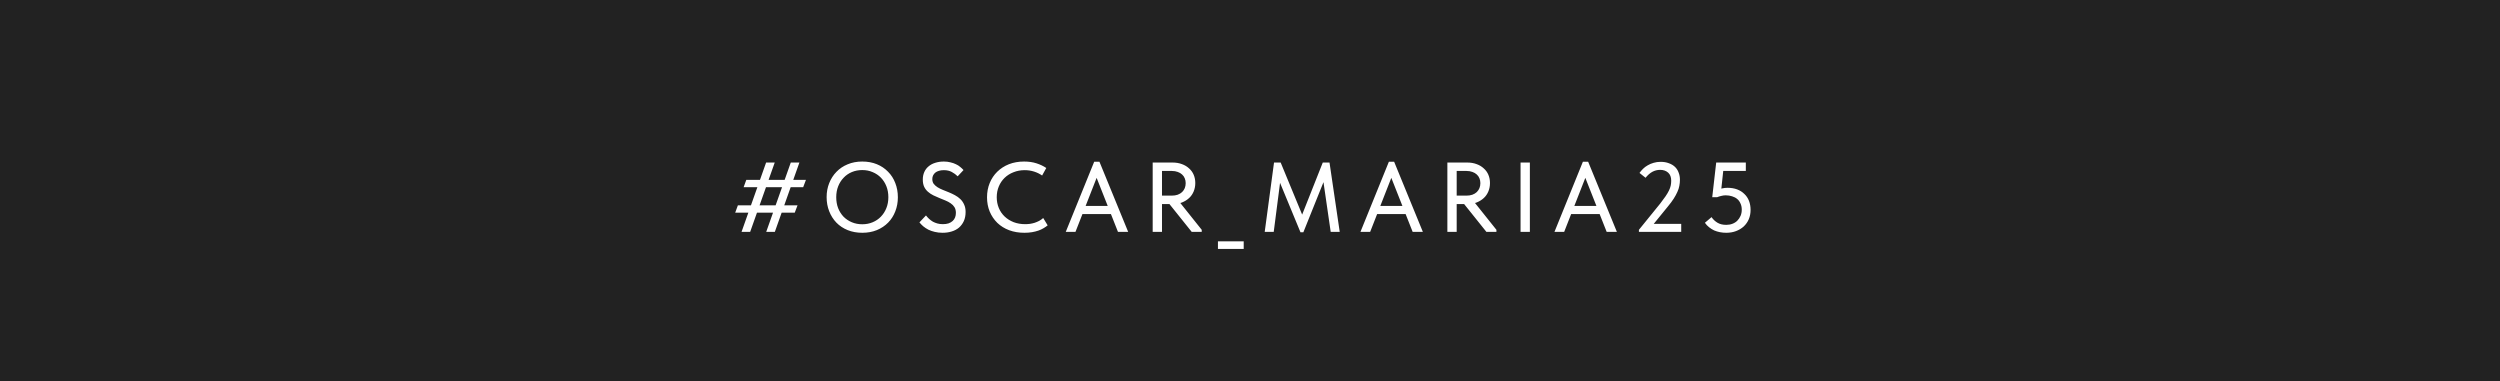 <?xml version="1.0" encoding="UTF-8"?> <svg xmlns="http://www.w3.org/2000/svg" width="328" height="50" viewBox="0 0 328 50" fill="none"><rect width="328" height="50" fill="#222222"></rect><path d="M97.563 24.561L97.914 23.599H105.74L105.376 24.561H97.563ZM96.458 27.902L96.809 26.94H104.635L104.271 27.902H96.458ZM101.645 21.324L98.421 30.424H97.29L100.514 21.324H101.645ZM104.882 21.324L101.658 30.424H100.527L103.751 21.324H104.882ZM113.133 29.423C113.618 29.423 114.069 29.337 114.485 29.163C114.901 28.99 115.261 28.747 115.564 28.435C115.876 28.115 116.119 27.738 116.292 27.304C116.465 26.871 116.552 26.394 116.552 25.874C116.552 25.346 116.465 24.865 116.292 24.431C116.119 23.998 115.88 23.625 115.577 23.313C115.274 23.001 114.914 22.759 114.498 22.585C114.082 22.403 113.627 22.312 113.133 22.312C112.639 22.312 112.184 22.399 111.768 22.572C111.352 22.746 110.992 22.993 110.689 23.313C110.386 23.625 110.147 23.998 109.974 24.431C109.801 24.865 109.714 25.346 109.714 25.874C109.714 26.394 109.796 26.871 109.961 27.304C110.134 27.738 110.373 28.115 110.676 28.435C110.988 28.747 111.352 28.99 111.768 29.163C112.184 29.337 112.639 29.423 113.133 29.423ZM113.133 30.541C112.431 30.541 111.79 30.424 111.209 30.19C110.637 29.956 110.147 29.631 109.74 29.215C109.333 28.791 109.016 28.292 108.791 27.72C108.566 27.148 108.453 26.529 108.453 25.861C108.453 25.203 108.566 24.592 108.791 24.028C109.016 23.456 109.333 22.962 109.74 22.546C110.147 22.122 110.637 21.792 111.209 21.558C111.781 21.316 112.422 21.194 113.133 21.194C113.835 21.194 114.472 21.311 115.044 21.545C115.616 21.779 116.106 22.109 116.513 22.533C116.929 22.949 117.245 23.443 117.462 24.015C117.687 24.587 117.8 25.211 117.8 25.887C117.8 26.546 117.687 27.161 117.462 27.733C117.245 28.297 116.933 28.786 116.526 29.202C116.119 29.618 115.625 29.948 115.044 30.19C114.472 30.424 113.835 30.541 113.133 30.541ZM123.671 30.541C123.298 30.541 122.956 30.502 122.644 30.424C122.34 30.355 122.063 30.26 121.812 30.138C121.56 30.008 121.335 29.861 121.136 29.696C120.945 29.532 120.776 29.358 120.629 29.176L121.487 28.266C121.617 28.431 121.755 28.583 121.903 28.721C122.059 28.86 122.223 28.981 122.397 29.085C122.579 29.181 122.774 29.259 122.982 29.319C123.198 29.38 123.437 29.41 123.697 29.41C123.983 29.41 124.234 29.376 124.451 29.306C124.667 29.228 124.845 29.124 124.984 28.994C125.131 28.864 125.239 28.708 125.309 28.526C125.378 28.344 125.413 28.145 125.413 27.928C125.413 27.634 125.352 27.387 125.231 27.187C125.109 26.988 124.945 26.819 124.737 26.68C124.529 26.533 124.295 26.407 124.035 26.303C123.783 26.191 123.519 26.082 123.242 25.978C122.973 25.866 122.709 25.749 122.449 25.627C122.189 25.497 121.955 25.341 121.747 25.159C121.539 24.977 121.374 24.761 121.253 24.509C121.131 24.249 121.071 23.933 121.071 23.56C121.071 23.196 121.136 22.867 121.266 22.572C121.396 22.278 121.582 22.031 121.825 21.831C122.067 21.623 122.358 21.467 122.696 21.363C123.042 21.251 123.424 21.194 123.84 21.194C124.152 21.194 124.438 21.229 124.698 21.298C124.966 21.359 125.205 21.441 125.413 21.545C125.629 21.641 125.816 21.758 125.972 21.896C126.136 22.026 126.284 22.165 126.414 22.312L125.647 23.131C125.421 22.906 125.161 22.715 124.867 22.559C124.581 22.403 124.234 22.325 123.827 22.325C123.584 22.325 123.367 22.356 123.177 22.416C122.995 22.468 122.839 22.546 122.709 22.65C122.587 22.754 122.492 22.876 122.423 23.014C122.353 23.153 122.319 23.313 122.319 23.495C122.319 23.738 122.379 23.946 122.501 24.119C122.631 24.284 122.795 24.431 122.995 24.561C123.203 24.691 123.437 24.808 123.697 24.912C123.957 25.016 124.225 25.125 124.503 25.237C124.78 25.35 125.044 25.476 125.296 25.614C125.556 25.753 125.79 25.922 125.998 26.121C126.206 26.321 126.37 26.559 126.492 26.836C126.622 27.105 126.687 27.43 126.687 27.811C126.687 28.262 126.609 28.661 126.453 29.007C126.297 29.345 126.084 29.631 125.816 29.865C125.547 30.091 125.226 30.26 124.854 30.372C124.49 30.485 124.095 30.541 123.671 30.541ZM134.399 30.541C133.671 30.541 133.004 30.429 132.397 30.203C131.799 29.978 131.284 29.657 130.85 29.241C130.426 28.825 130.092 28.331 129.849 27.759C129.615 27.187 129.498 26.563 129.498 25.887C129.498 25.211 129.615 24.587 129.849 24.015C130.083 23.443 130.413 22.949 130.837 22.533C131.271 22.109 131.782 21.779 132.371 21.545C132.969 21.311 133.632 21.194 134.36 21.194C134.967 21.194 135.509 21.272 135.985 21.428C136.471 21.584 136.9 21.788 137.272 22.039L136.726 23.027C136.406 22.802 136.05 22.629 135.66 22.507C135.27 22.386 134.863 22.325 134.438 22.325C133.91 22.325 133.42 22.416 132.969 22.598C132.519 22.772 132.129 23.019 131.799 23.339C131.479 23.651 131.227 24.024 131.045 24.457C130.863 24.891 130.772 25.363 130.772 25.874C130.772 26.386 130.863 26.858 131.045 27.291C131.227 27.725 131.483 28.097 131.812 28.409C132.142 28.721 132.536 28.968 132.995 29.15C133.455 29.324 133.957 29.41 134.503 29.41C134.711 29.41 134.919 29.397 135.127 29.371C135.344 29.337 135.552 29.289 135.751 29.228C135.951 29.159 136.146 29.077 136.336 28.981C136.527 28.877 136.705 28.752 136.869 28.604L137.454 29.566C137.298 29.696 137.116 29.822 136.908 29.943C136.709 30.065 136.484 30.169 136.232 30.255C135.981 30.342 135.704 30.411 135.4 30.463C135.097 30.515 134.763 30.541 134.399 30.541ZM139.827 30.424L143.558 21.22H144.247L148.017 30.424H146.678L143.623 22.689H144.13L141.101 30.424H139.827ZM141.712 28.084V27.018H146.041V28.084H141.712ZM156.354 30.424L153.273 26.576L154.521 26.212L157.667 30.151V30.424H156.354ZM153.832 21.324C154.291 21.324 154.703 21.394 155.067 21.532C155.431 21.662 155.743 21.849 156.003 22.091C156.271 22.325 156.475 22.607 156.614 22.936C156.752 23.266 156.822 23.625 156.822 24.015C156.822 24.405 156.752 24.769 156.614 25.107C156.475 25.445 156.276 25.736 156.016 25.978C155.756 26.221 155.444 26.416 155.08 26.563C154.724 26.702 154.326 26.771 153.884 26.771H152.454V30.424H151.232V21.324H153.832ZM153.728 25.666C154.022 25.666 154.282 25.627 154.508 25.549C154.742 25.463 154.937 25.346 155.093 25.198C155.249 25.042 155.366 24.869 155.444 24.678C155.522 24.479 155.561 24.262 155.561 24.028C155.561 23.803 155.522 23.595 155.444 23.404C155.366 23.205 155.249 23.036 155.093 22.897C154.937 22.75 154.746 22.637 154.521 22.559C154.295 22.473 154.035 22.429 153.741 22.429H152.454V25.666H153.728ZM163.174 31.659V32.66H159.794V31.659H163.174ZM165.93 30.424L167.152 21.324H168.023L171.156 28.916L170.532 28.942L173.548 21.324H174.432L175.771 30.424H174.588L173.561 23.352H173.86L171 30.476H170.623L167.685 23.365H168.023L167.113 30.424H165.93ZM178.49 30.424L182.221 21.22H182.91L186.68 30.424H185.341L182.286 22.689H182.793L179.764 30.424H178.49ZM180.375 28.084V27.018H184.704V28.084H180.375ZM195.017 30.424L191.936 26.576L193.184 26.212L196.33 30.151V30.424H195.017ZM192.495 21.324C192.954 21.324 193.366 21.394 193.73 21.532C194.094 21.662 194.406 21.849 194.666 22.091C194.934 22.325 195.138 22.607 195.277 22.936C195.415 23.266 195.485 23.625 195.485 24.015C195.485 24.405 195.415 24.769 195.277 25.107C195.138 25.445 194.939 25.736 194.679 25.978C194.419 26.221 194.107 26.416 193.743 26.563C193.387 26.702 192.989 26.771 192.547 26.771H191.117V30.424H189.895V21.324H192.495ZM192.391 25.666C192.685 25.666 192.945 25.627 193.171 25.549C193.405 25.463 193.6 25.346 193.756 25.198C193.912 25.042 194.029 24.869 194.107 24.678C194.185 24.479 194.224 24.262 194.224 24.028C194.224 23.803 194.185 23.595 194.107 23.404C194.029 23.205 193.912 23.036 193.756 22.897C193.6 22.75 193.409 22.637 193.184 22.559C192.958 22.473 192.698 22.429 192.404 22.429H191.117V25.666H192.391ZM200.719 21.324V30.424H199.497V21.324H200.719ZM203.945 30.424L207.676 21.22H208.365L212.135 30.424H210.796L207.741 22.689H208.248L205.219 30.424H203.945ZM205.83 28.084V27.018H210.159V28.084H205.83ZM215.025 30.424V30.151L217.82 26.706C218.097 26.351 218.327 26.039 218.509 25.77C218.699 25.493 218.851 25.237 218.964 25.003C219.076 24.769 219.154 24.553 219.198 24.353C219.241 24.145 219.263 23.933 219.263 23.716C219.263 23.24 219.128 22.884 218.86 22.65C218.591 22.408 218.24 22.286 217.807 22.286C217.443 22.286 217.1 22.373 216.78 22.546C216.468 22.72 216.173 22.98 215.896 23.326L215.103 22.689C215.233 22.507 215.384 22.33 215.558 22.156C215.74 21.974 215.948 21.818 216.182 21.688C216.416 21.55 216.671 21.441 216.949 21.363C217.235 21.277 217.542 21.233 217.872 21.233C218.279 21.233 218.639 21.294 218.951 21.415C219.271 21.528 219.54 21.688 219.757 21.896C219.973 22.104 220.134 22.356 220.238 22.65C220.35 22.936 220.407 23.248 220.407 23.586C220.407 23.855 220.381 24.119 220.329 24.379C220.285 24.639 220.199 24.908 220.069 25.185C219.947 25.463 219.787 25.757 219.588 26.069C219.388 26.381 219.137 26.719 218.834 27.083L216.546 29.891L215.987 29.371H220.576V30.424H215.025ZM226.478 30.541C226.201 30.541 225.928 30.515 225.659 30.463C225.391 30.411 225.135 30.333 224.892 30.229C224.658 30.117 224.437 29.978 224.229 29.813C224.021 29.649 223.839 29.454 223.683 29.228L224.554 28.487C224.754 28.782 225.009 29.025 225.321 29.215C225.633 29.406 226.019 29.501 226.478 29.501C226.782 29.501 227.055 29.454 227.297 29.358C227.549 29.263 227.761 29.129 227.934 28.955C228.116 28.773 228.259 28.561 228.363 28.318C228.467 28.076 228.519 27.807 228.519 27.512C228.519 27.2 228.463 26.927 228.35 26.693C228.246 26.451 228.103 26.256 227.921 26.108C227.739 25.952 227.518 25.835 227.258 25.757C226.998 25.671 226.717 25.627 226.413 25.627C226.214 25.627 226.019 25.653 225.828 25.705C225.638 25.749 225.456 25.805 225.282 25.874H224.645L225.165 21.324H229.052V22.429H225.516L226.153 21.831L225.776 25.341L225.295 24.912C225.512 24.834 225.733 24.769 225.958 24.717C226.184 24.665 226.413 24.639 226.647 24.639C227.115 24.639 227.536 24.709 227.908 24.847C228.281 24.986 228.597 25.185 228.857 25.445C229.126 25.697 229.33 26 229.468 26.355C229.607 26.711 229.676 27.105 229.676 27.538C229.676 27.98 229.598 28.388 229.442 28.76C229.286 29.124 229.065 29.441 228.779 29.709C228.493 29.969 228.155 30.173 227.765 30.32C227.375 30.468 226.946 30.541 226.478 30.541Z" fill="white"></path></svg> 